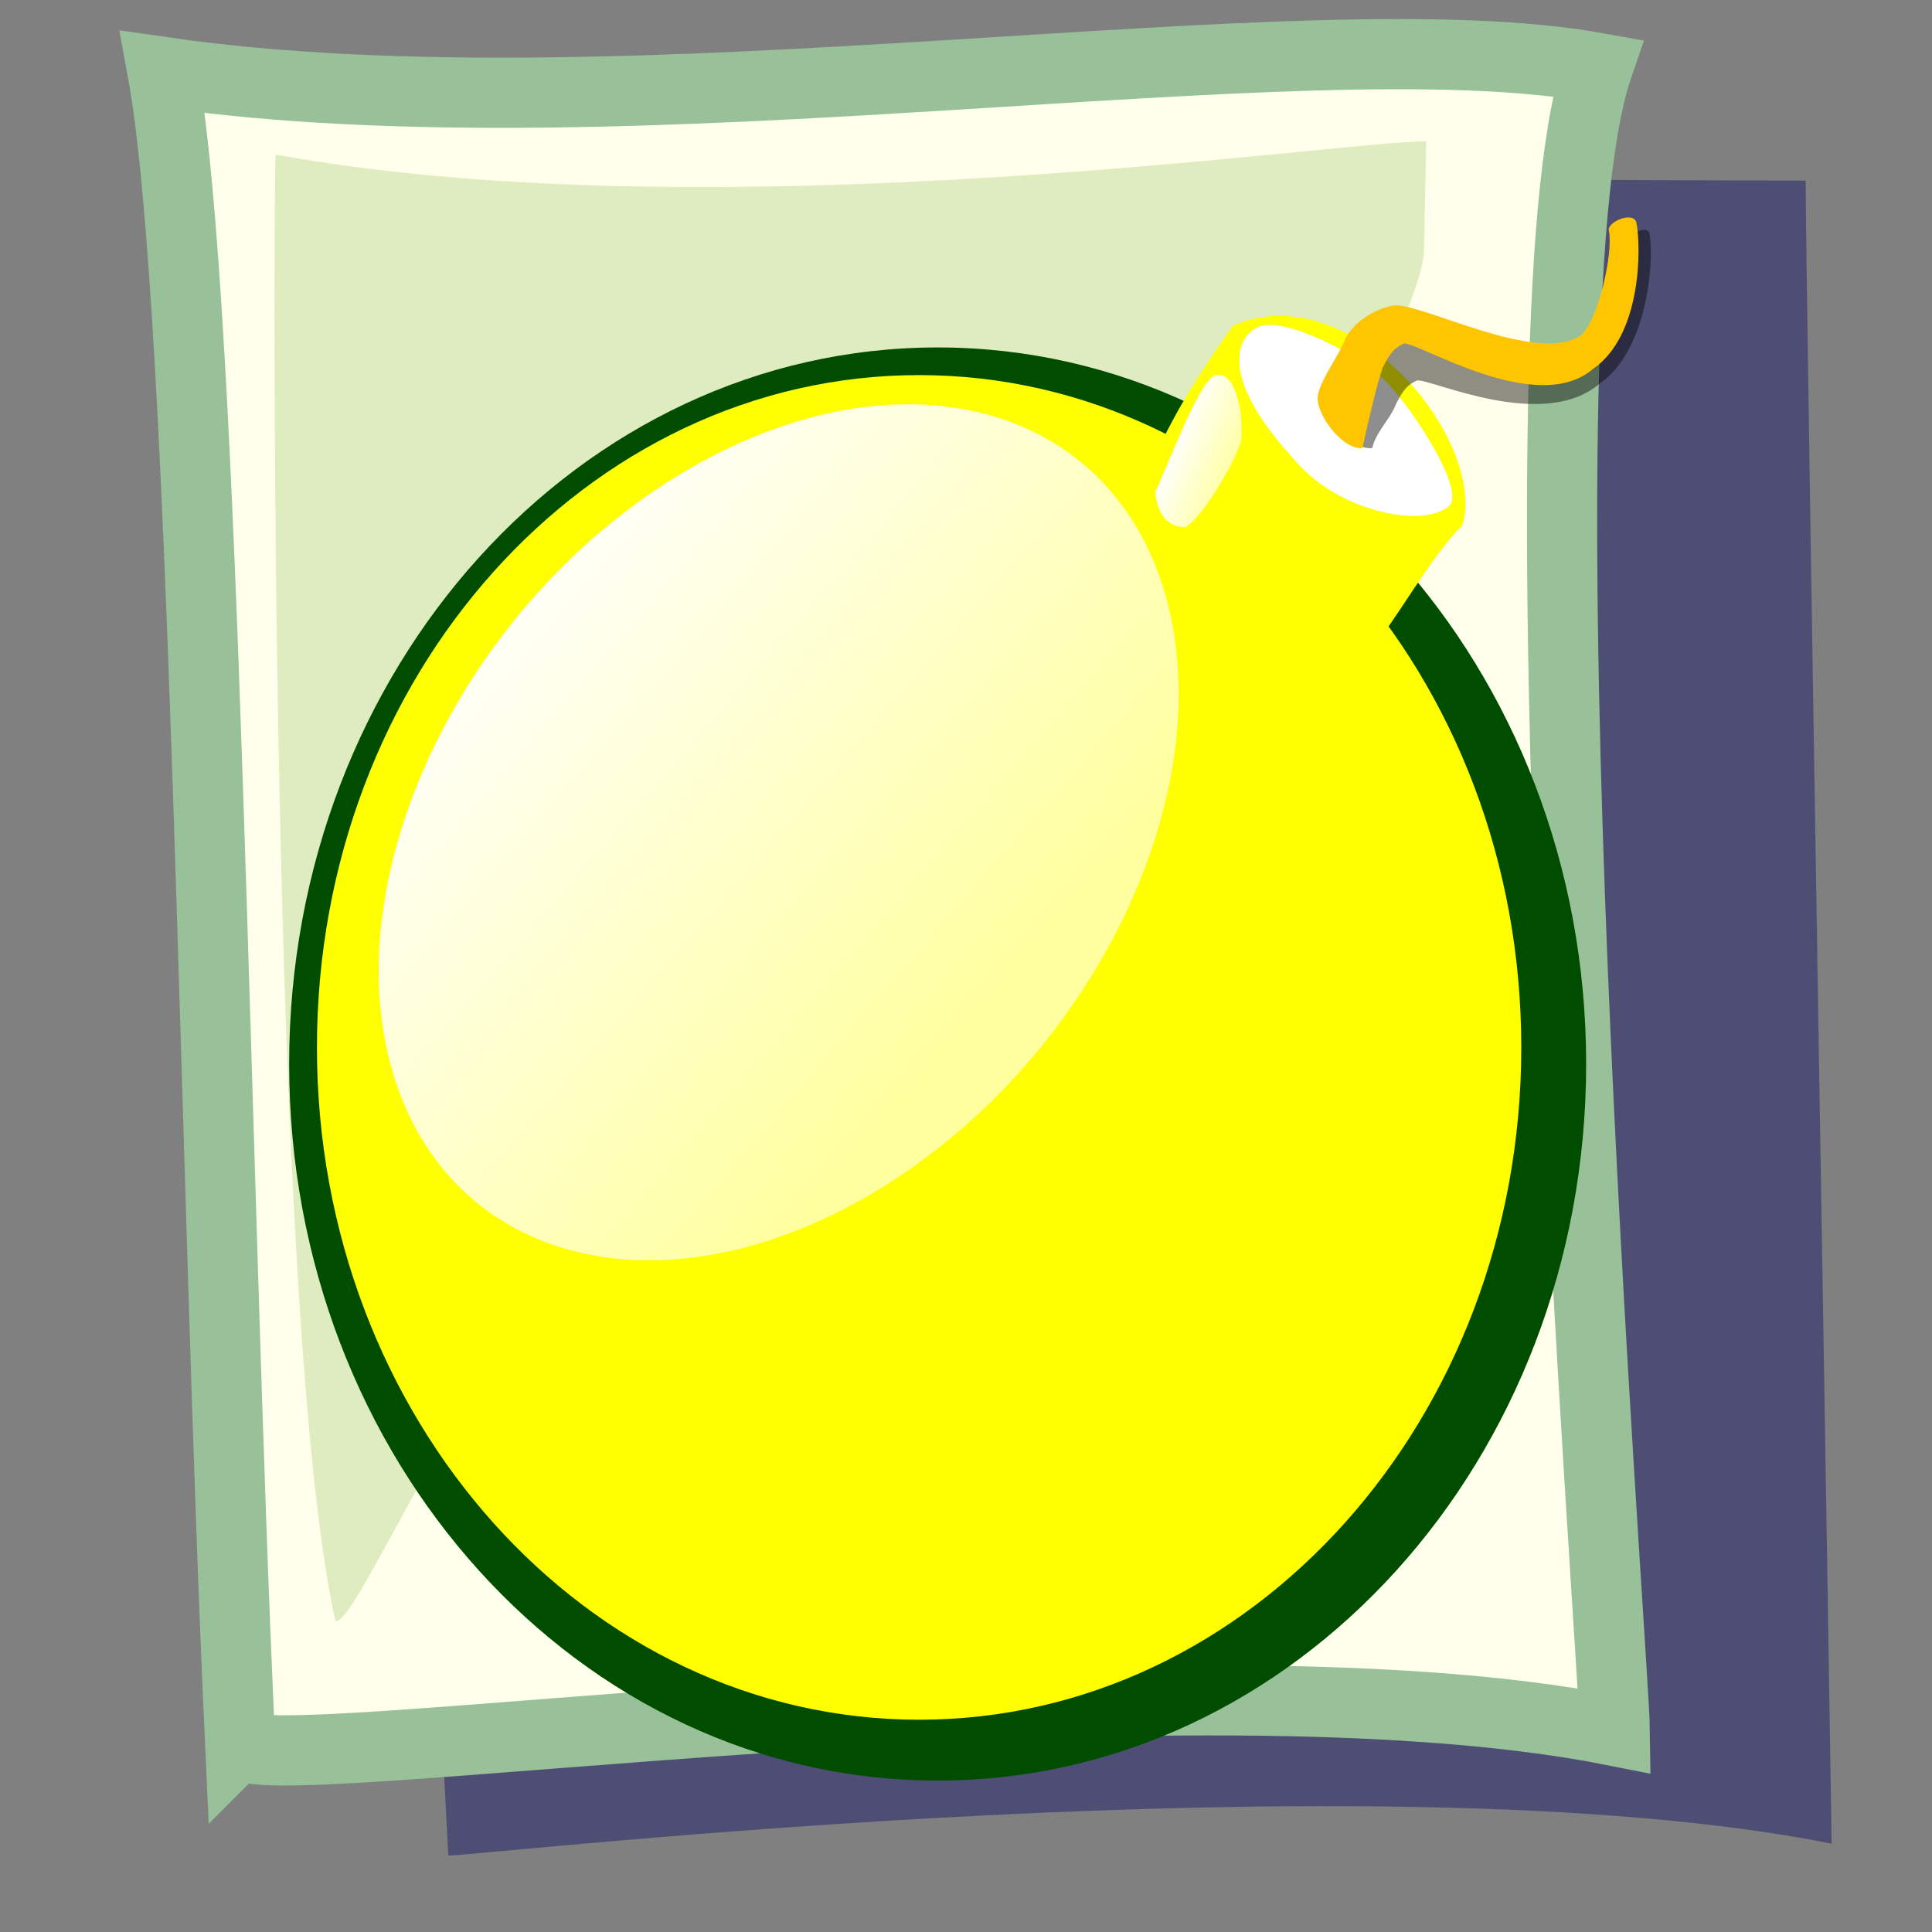 <?xml version="1.0" encoding="UTF-8" standalone="no"?>
<!-- Created with Sodipodi ("http://www.sodipodi.com/") -->
<svg
    xmlns:rdf="http://www.w3.org/1999/02/22-rdf-syntax-ns#"
    xmlns="http://www.w3.org/2000/svg"
    xmlns:sodipodi="http://sodipodi.sourceforge.net/DTD/sodipodi-0.dtd"
    xmlns:cc="http://web.resource.org/cc/"
    xmlns:xlink="http://www.w3.org/1999/xlink"
    xmlns:dc="http://purl.org/dc/elements/1.1/"
    xmlns:svg="http://www.w3.org/2000/svg"
    xmlns:inkscape="http://www.inkscape.org/namespaces/inkscape"
    xmlns:ns1="http://sozi.baierouge.fr"
    id="svg7"
    viewBox="0 0 437.5 437.5"
    sodipodi:version="0.34"
    version="1.0"
    y="0"
    x="0"
    sodipodi:docname="/usr/share/icons/Lemon/scalable/mimetypes/core.svg"
    sodipodi:docbase="/usr/share/icons/Lemon/scalable/mimetypes/"
  >
  <rect x="0" y="0" width="437.5" height="437.5" fill="#808080" stroke="none"/>
  <sodipodi:namedview
      id="base"
  />
  <defs
      id="defs9"
    >
    <linearGradient
        id="linearGradient583"
      >
      <stop
          id="stop584"
          style="stop-color:#ffffff"
          offset="0"
      />
      <stop
          id="stop585"
          style="stop-color:#ffffff;stop-opacity:.624"
          offset="1"
      />
    </linearGradient
    >
    <linearGradient
        id="linearGradient34"
        y2=".994"
        y1=".017"
        x2=".449"
        x1=".449"
      >
      <stop
          id="stop32"
          style="stop-color:#004500;stop-opacity:.761"
          offset="0"
      />
      <stop
          id="stop33"
          style="stop-color:#002700;stop-opacity:.208"
          offset="1"
      />
    </linearGradient
    >
    <linearGradient
        id="linearGradient575"
        y2=".719"
        xlink:href="#linearGradient583"
        y1=".18"
        x2=".678"
        x1=".147"
    />
    <linearGradient
        id="linearGradient600"
        y2=".852"
        xlink:href="#linearGradient583"
        y1=".445"
        x2=".748"
        x1=".198"
    />
  </defs
  >
  <path
      id="path623"
      sodipodi:nodetypes="ccccc"
      style="fill-rule:evenodd;fill:#040565;fill-opacity:.398"
      d="m101.51 420.19l-19.5-380.31 326.88 1.021c-0.02 20.061 5.69 359.95 5.89 376.59-103.06-20.5-303.92 2.56-313.27 2.7z"
  />
  <path
      id="path583"
      sodipodi:nodetypes="ccccs"
      style="fill-rule:evenodd;stroke:#98c199;stroke-width:15.892;fill:#ffffeb"
      d="m54.372 394.65c-5.846-126.11-7.764-324.9-17.538-378.34 106.34 15.401 257.76-13.086 324.92-0.943-20.03 58.673 3.73 359.95 3.93 376.58-103.07-20.49-310.88 12.04-311.31 2.7z"
  />
  <path
      id="path622"
      sodipodi:nodetypes="cccccc"
      style="fill-rule:evenodd;fill:#b2d385;fill-opacity:.433"
      d="m75.978 367.16c-15.266-68.12-14.048-323.15-13.579-332.15 100.66 18.276 242.64-3.342 260.57-2.983l-0.51 24.588c-0.01 20.06-73.65 143.7-73.45 160.34-103.07-20.5-163.69 150.06-173.03 150.2z"
  />
  <path
      id="path587"
      style="fill-rule:evenodd;fill:#004d00"
      d="m359.18 240.95c0 89.61-65.75 162.26-146.85 162.26-81.11 0-146.85-72.65-146.85-162.26-0.004-89.62 65.74-162.27 146.85-162.27 81.1-0.003 146.85 72.65 146.85 162.27z"
  />
  <path
      id="path589"
      style="fill-rule:evenodd;fill:#ffff00"
      d="m344.49 237.19c0 84.08-61.05 152.24-136.36 152.24s-136.36-68.16-136.36-152.24c0-84.09 61.05-152.25 136.36-152.25 75.31 0.003 136.36 68.16 136.36 152.25z"
  />
  <path
      id="path591"
      style="fill-rule:evenodd;fill:url(#linearGradient575)"
      d="m263.8 134.36c12.96 44.4-15.69 104.62-64 134.5-48.31 29.89-97.98 18.13-110.94-26.27s15.7-104.62 64-134.51c48.31-29.886 97.98-18.122 110.94 26.28z"
  />
  <path
      id="path703"
      style="fill-rule:evenodd;stroke:#000000;stroke-width:9.38;fill:url(#linearGradient34)"
      d="m93.604 88.716z"
  />
  <path
      id="path590"
      style="fill-rule:evenodd;fill:#ffff00"
      d="m331.17 118.91c-7.68 7.7-14.8 21.45-21.51 29.24-15.17 1.84-50.94-5.86-51.92-35.44 4.24-11.45 9.3-22.043 21.51-38.984 26.75-11.576 57.43 25.723 51.92 45.184z"
  />
  <path
      id="path593"
      style="fill-rule:evenodd;fill:#ffffff"
      d="m328.12 114.6c4.2-3.74-10.39-25.552-16.26-30.069-5.05-4.433-22.81-13.98-27.79-10.024-5.25 3.337-6.01 13.085 8.39 28.823 9.75 12.5 29.89 16.49 35.66 11.27z"
  />
  <path
      id="path602"
      style="fill-opacity:.444"
      d="m300.71 90.145c0.83-3.852 5.58-1.447 6.92-5.079 2.05-4.063 7.06-6.9 10.73-7.491 5.63-1.172 30.13 9.309 40.31 2.609 4.04-3.414 9.65-18.864 8.63-23.682-0.64-1.983 5.42-6.277 6.22-3.64 1.14 5.73-0.31 26.518-11.31 34.027-12.78 10.933-38.05-1.097-41.31-0.74-2.46 1.072-3.43 2.72-4.8 5.399-1.23 3.288-4.63 6.422-5.35 9.922-4.5 0.52-11.03-6.459-10.04-11.325z"
  />
  <path
      id="path594"
      style="fill:#ffc500"
      d="m298.48 89.31c0.83-3.852 4.84-8.966 6.18-12.598 2.05-4.062 7.06-6.9 10.73-7.491 5.63-1.172 32.36 13.486 42.53 6.786 4.04-3.414 7.44-18.864 6.42-23.682-0.64-1.983 5.42-4.606 6.21-1.969 1.15 5.73 1.17 25.683-9.82 33.192-12.79 10.932-39.54-6.11-42.8-5.752-2.46 1.071-3.42 2.72-4.8 5.398-1.23 3.288-3.89 14.776-4.6 18.276-4.5 0.52-11.03-8.13-10.05-12.16z"
  />
  <path
      id="path599"
      style="fill-rule:evenodd;fill:url(#linearGradient600)"
      d="m281.03 99.979c0.72-7.284-1.59-15.699-5.24-15.037-3.56-1.181-12 22.448-14.16 26.318 0.35 5.01 2.66 8.11 6.82 8.14 3.25-1.93 10.14-12.32 12.58-19.421z"
  />
</svg
>
